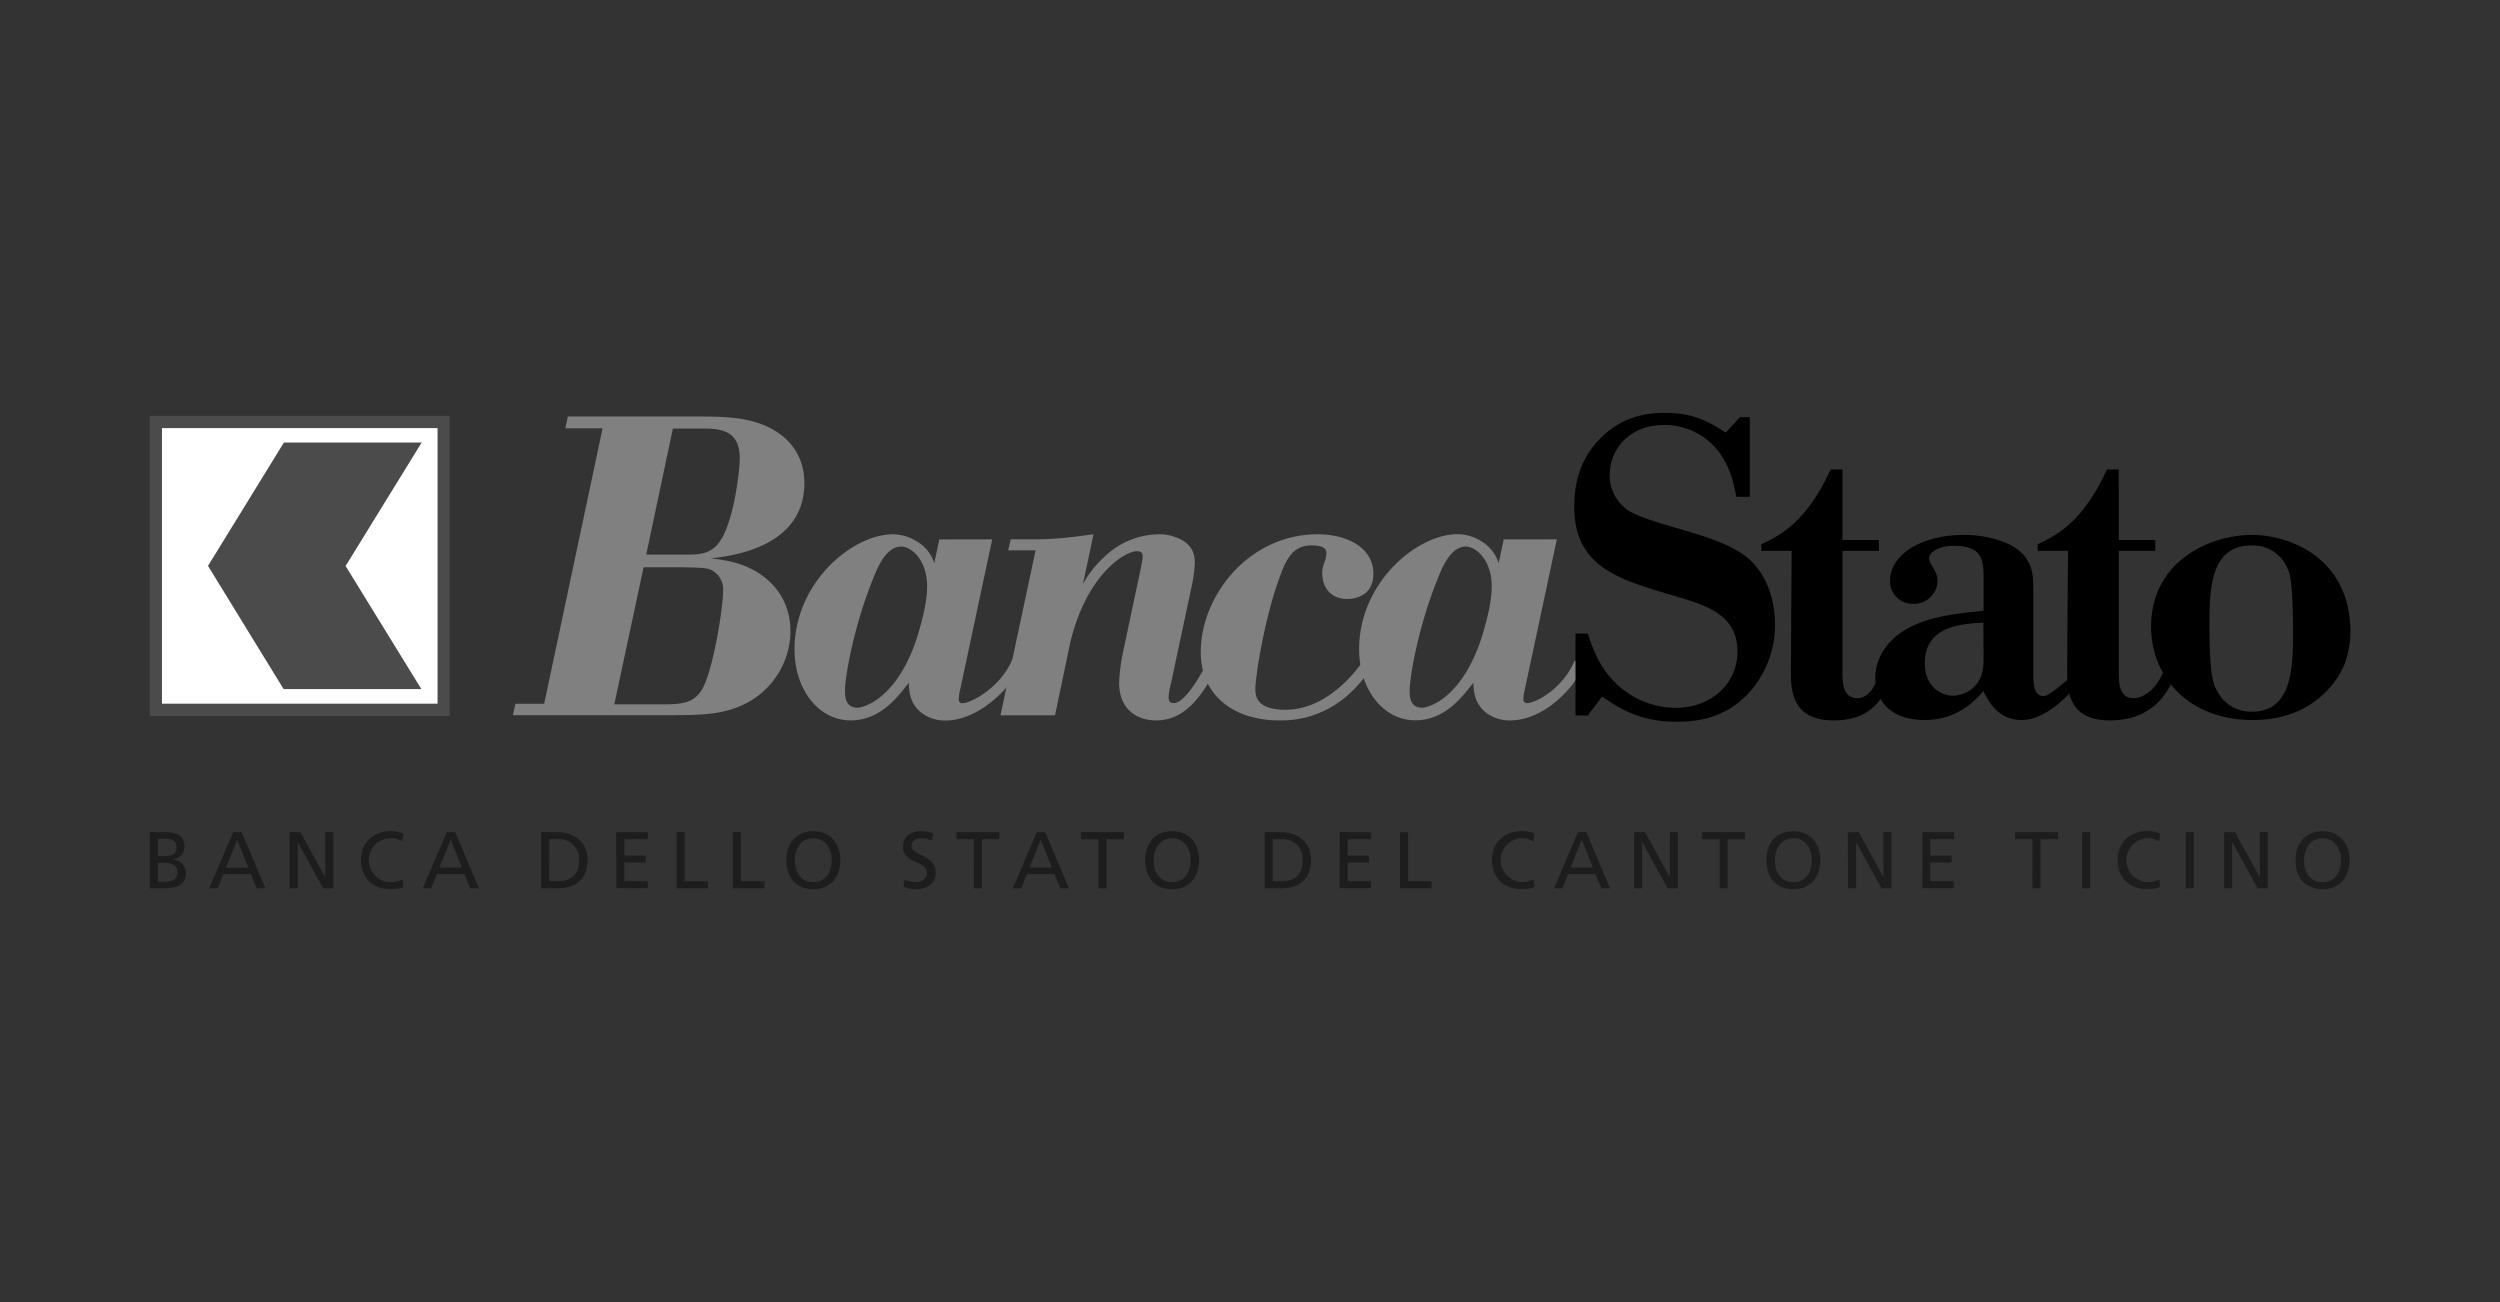 <svg xmlns="http://www.w3.org/2000/svg" viewBox="0 0 768 400"><rect x="0" y="0" width="768" height="400" fill="#333333" stroke="none"/><title>Tavola disegno 2 copia 4</title><g id="Livello_5" data-name="Livello 5"><path d="M218.38,171.54a37.51,37.51,0,0,1,3.77.52c11.7,1.81,20.67,9.75,20.67,21.83,0,10.66-7.28,22.1-21.32,24.82-4.68,1-10.4,1-18.72,1H157.55l.78-3.52h8.84l17.94-84.6H173.67l.78-3.65h37.82c6,0,11.44,0,16.38.91,11.69,2.21,18.45,9.5,18.45,19.5v.26c-.13,16.12-15.2,20.8-24.56,22.36Zm-20.67,2.73-9,42.11h13c7.15,0,10.66,0,13.52-3.91,3.51-4.67,6.89-25.21,6.89-30.8a6.54,6.54,0,0,0-2.34-5.71c-1.82-1.56-3.25-1.56-10.27-1.69Zm9-42.63-8.19,38.73h11.7c4,0,7.67.12,10.53-3.51,4.42-5.46,6.5-21.58,6.5-26,0-9.22-6.5-9.22-12.48-9.22Z" fill="gray"/><path d="M304.81,165.69,294.93,212a13.13,13.13,0,0,0-.39,2.86,1.05,1.05,0,0,0,1,1.17c3,0,12.05-5.13,15.42-13.45l3.12,1.17c-3.12,7.15-13.08,17.6-23.74,17.6a11.89,11.89,0,0,1-7.54-2.6c-3.37-2.86-3.51-6.49-3.63-9-3.38,4.41-8.84,11.56-17.81,11.56-10,0-17.29-9.62-17.29-21.83,0-20.41,17.68-35.35,30.29-35.35a14.17,14.17,0,0,1,7,2A12,12,0,0,1,287,173l1.56-7.28Zm-20,14.42c0-8.18-4.94-12.21-7.93-12.21-4.55,0-7.15,6-8.71,10-5.85,14.42-8.58,29.89-8.58,34.17,0,1.82,0,5.34,3.9,5.34,1.69,0,12.61-2.74,18.72-23.14C283.5,189.6,284.8,184.92,284.8,180.11Z" fill="gray"/><path d="M318.13,169.07h-8.42l.78-3.38h8.29c4.42-.13,6.62-.13,17.15-1.56l-3.25,15.33a30.81,30.81,0,0,1,6.11-7.92A24.45,24.45,0,0,1,356,164.13a13.54,13.54,0,0,1,4.81.78c6.24,2,6.24,6.5,6.24,8.06a44.42,44.42,0,0,1-1.17,8.05l-6.11,28.73a23,23,0,0,0-.78,4.41c0,1.18.39,1.83,1.56,1.83,3.9,0,9.36-10.53,11.18-14.17l3,1.43c-4.42,8.83-9.75,18.06-19.5,18.06-6.37,0-11.44-3.77-11.44-11.56a57.4,57.4,0,0,1,1.3-9.88L350,176.74c.91-4.29,1-4.81,1-5.85s-.39-1.56-1.82-1.56c-3.51,0-15.34,7-20.4,28.07l-4.68,22.36H307.34Z" fill="gray"/><path d="M421.36,204.82c-5.72,9.36-15.35,16.49-27.69,16.49a32.65,32.65,0,0,1-10.79-1.55c-6.24-2.09-14-7.54-14-19.5,0-17.16,14.69-36.13,35.87-36.13,8.84,0,17.16,3.9,17.16,12.22,0,6.1-4.81,7.66-8.06,7.66-5.2,0-7.67-3.77-7.67-8a9.93,9.93,0,0,1,.78-3.51,8.18,8.18,0,0,0,.52-2.6c0-1.3-.91-2.35-4.68-2.35-5.32,0-7.53,3.91-9.35,8.85-5.07,13.25-7.8,31.84-7.8,35,0,2.09,0,6.64,9.23,6.64,11,0,19.37-8.69,23.66-14.67Z" fill="gray"/><path d="M478.26,165.69,468.38,212a13.13,13.13,0,0,0-.39,2.86A1.06,1.06,0,0,0,469,216c3,0,11.34-4.75,14.72-13.07l3.12,1.17c-3.12,7.15-12.39,17.22-23.05,17.22a11.89,11.89,0,0,1-7.54-2.6c-3.38-2.86-3.51-6.49-3.64-9-3.37,4.41-8.83,11.56-17.8,11.56-10,0-17.29-9.62-17.29-21.83,0-20.41,17.68-35.35,30.28-35.35a14.2,14.2,0,0,1,7,2,12.13,12.13,0,0,1,5.59,6.89l1.56-7.28Zm-20,14.42c0-8.18-4.94-12.21-7.93-12.21-4.55,0-7.15,6-8.71,10-5.84,14.42-8.57,29.89-8.57,34.17,0,1.82,0,5.34,3.9,5.34,1.69,0,12.6-2.74,18.71-23.14C456.94,189.6,458.24,184.92,458.24,180.11Z" fill="gray"/><path d="M533.42,152.61c-.9-4.39-1.81-8.9-5.29-13.67a20.91,20.91,0,0,0-16.89-8.38c-10.57,0-16.76,7.22-16.76,15.6a13,13,0,0,0,5.42,10.44c2.58,1.93,9.93,4.12,17.14,6.19,7.87,2.32,16.25,5,20.89,9.54,3.23,3.09,7.35,9.53,7.35,19.46a31.27,31.27,0,0,1-7.09,20c-6.71,7.87-14.7,9.93-23.08,9.93-11.35,0-17.4-4-22.95-7.73l-4.38,5.8H484V194.63h3.74c1.42,4.13,3.09,9.28,7.48,14.05a26.62,26.62,0,0,0,19.46,8.77c11.35,0,19.08-7.74,19.08-17.28,0-11-9.15-13.92-16.88-16.37l-5.68-1.67c-14.44-4.39-27.59-8.51-27.59-26.43,0-7.86,2.07-15,8-21s12.5-7.87,20.11-7.87c9,0,13.92,3.22,18.43,6.06l4.39-4.77h3v24.5Z"/><path d="M566,165.88H577.2v3.35H566v37.39c0,3.09.13,7.86,4.52,7.86,3.87,0,5.93-4.25,7.48-9.41l3.61.77c-1.81,6.2-4.9,15.48-18.31,15.48-13,0-13.15-9.55-13.15-15.21l.25-36.88H541.1v-2.06c5.8-2.71,13.8-6.7,21.27-22.94H566Z"/><path d="M624.64,207.14c0,3,.13,6.7,3.22,6.7,1.55,0,6.24-4.22,7.27-5l.7,4.08c-2.32,2.45-8.35,8.26-14.67,8.26-7.35,0-10.19-5.54-11.86-8.9-2.58,3-8,8.9-18,8.9-13.28,0-15.21-9-15.21-13s1.8-9.41,7.47-13.54c7.22-5.29,17.8-6.19,25.79-7V177.48c0-5.41-.39-9.79-9-9.79-5.8,0-7.73,2.58-7.73,3.73a3,3,0,0,0,.38,1.42c.39,1,1.16,1.81,1.55,2.84a5.87,5.87,0,0,1,.65,2.58,7.16,7.16,0,0,1-7.35,7.22,6.87,6.87,0,0,1-7.22-7.09c0-8.25,10.05-14.06,22.56-14.06A34.21,34.21,0,0,1,616,166.66c8.77,3.73,8.64,10.05,8.64,14.56ZM609.3,191.27c-6.84.4-18,1-18,12.51,0,6.45,4.25,9.93,8.77,9.93a9.51,9.51,0,0,0,5.67-2.06c3.74-3.1,3.61-7.09,3.61-10.45Z"/><path d="M650.89,165.88h11.22v3.35H650.89v37.39c0,3.09.13,7.86,4.51,7.86,3.87,0,8-4.06,9.52-9.22l3.61.77c-1.81,6.19-6.94,15.29-20.35,15.29-13,0-13.15-9.55-13.15-15.21l.26-36.88H626v-2.06c5.8-2.71,13.79-6.7,21.27-22.94h3.61Z"/><path d="M720.38,203.66c-1.81,5-9.54,17.53-28.24,17.53-20.75,0-31.33-14.18-31.33-28.62,0-20,17.79-28.24,31-28.24,11.73,0,28.88,7,30.16,27.34A29,29,0,0,1,720.38,203.66Zm-17.66-29a11.42,11.42,0,0,0-11.09-7.09c-12.64,0-12.89,13.41-12.89,24.75,0,15.34,1.28,18.05,2.32,19.85a11.63,11.63,0,0,0,10.7,6.45c12.76,0,12.76-14.18,12.63-26.82C704.26,178.13,703.49,176.33,702.72,174.65Z"/><path d="M46,255.64h4.67c3.58,0,6,1.16,6,4.35,0,2.37-1.38,3.56-3.55,4.1v.05a4,4,0,0,1,4,4.15c0,3.7-3.07,4.6-6.57,4.6H46ZM48.47,263h1.36c2.4,0,4.42-.22,4.42-2.77,0-2.05-1.75-2.57-3.18-2.57h-2.6Zm0,7.86h1.85c2.23,0,4.23-.47,4.23-2.79,0-2.67-2.35-3-4.47-3H48.47Z" fill="#1d1d1d"/><path d="M71.65,255.64h2.59l7.29,17.25H78.84l-1.75-4.35H68.63l-1.75,4.35h-2.6ZM72.86,258l-3.44,8.55h6.87Z" fill="#1d1d1d"/><path d="M88.94,255.64h3.37l7.61,13.89h0V255.64h2.48v17.25H99.27l-7.8-14.19h0v14.19H88.94Z" fill="#1d1d1d"/><path d="M123.66,258.48a7,7,0,0,0-3.56-1A6.75,6.75,0,0,0,120,271a8.64,8.64,0,0,0,3.76-.84l.15,2.39a10.7,10.7,0,0,1-3.93.62c-5.47,0-9.1-3.51-9.1-9,0-5.32,3.86-8.85,9.12-8.85a9.57,9.57,0,0,1,3.88.74Z" fill="#1d1d1d"/><path d="M137.25,255.64h2.6l7.29,17.25h-2.7l-1.75-4.35h-8.45l-1.76,4.35h-2.59Zm1.21,2.32L135,266.51h6.87Z" fill="#1d1d1d"/><path d="M166.24,255.64h5.09c5.11,0,9.19,3.16,9.19,8.48,0,5.78-3.51,8.77-9.19,8.77h-5.09Zm2.47,15.07h2.59c4.25,0,6.6-2,6.6-6.5a6,6,0,0,0-6.3-6.4h-2.89Z" fill="#1d1d1d"/><path d="M189.29,255.64H199v2.17h-7.19v5h6.55V265h-6.55v5.68H199v2.18h-9.66Z" fill="#1d1d1d"/><path d="M207.82,255.64h2.47v15.07h7.22v2.18h-9.69Z" fill="#1d1d1d"/><path d="M225.12,255.64h2.47v15.07h7.21v2.18h-9.68Z" fill="#1d1d1d"/><path d="M249.85,255.34c5.24,0,8.3,3.8,8.3,8.92s-3,8.92-8.3,8.92-8.3-3.68-8.3-8.92S244.62,255.34,249.85,255.34Zm0,15.67c4,0,5.69-3.32,5.69-6.75s-1.88-6.77-5.69-6.74-5.68,3.23-5.68,6.74S245.87,271,249.85,271Z" fill="#1d1d1d"/><path d="M286.25,258.23a7.65,7.65,0,0,0-3.24-.71c-1.38,0-3,.49-3,2.29,0,3.32,7.41,2.55,7.41,8.23,0,3.68-2.84,5.14-6.3,5.14a11.79,11.79,0,0,1-3.53-.71l.24-2.3a10.65,10.65,0,0,0,3.59.84c1.4,0,3.38-.79,3.38-2.82,0-3.85-7.41-2.79-7.41-8.15,0-3.07,2.42-4.7,5.53-4.7a11.57,11.57,0,0,1,3.69.62Z" fill="#1d1d1d"/><path d="M299.15,257.81h-5.36v-2.17H307v2.17h-5.36v15.08h-2.47Z" fill="#1d1d1d"/><path d="M318.5,255.64h2.59l7.29,17.25h-2.69l-1.76-4.35h-8.45l-1.75,4.35h-2.6Zm1.21,2.32-3.44,8.55h6.87Z" fill="#1d1d1d"/><path d="M337.43,257.81h-5.37v-2.17h13.2v2.17H339.9v15.08h-2.47Z" fill="#1d1d1d"/><path d="M360.08,255.34c5.24,0,8.31,3.8,8.31,8.92s-3,8.92-8.31,8.92-8.3-3.68-8.3-8.92S354.84,255.34,360.08,255.34Zm0,15.67c4,0,5.69-3.32,5.69-6.75s-1.88-6.77-5.69-6.74-5.68,3.23-5.68,6.74S356.11,271,360.08,271Z" fill="#1d1d1d"/><path d="M388.5,255.64h5.09c5.12,0,9.19,3.16,9.19,8.48,0,5.78-3.51,8.77-9.19,8.77H388.5ZM391,270.71h2.6c4.24,0,6.59-2,6.59-6.5a6,6,0,0,0-6.3-6.4H391Z" fill="#1d1d1d"/><path d="M411.55,255.64h9.67v2.17H414v5h6.54V265H414v5.68h7.19v2.18h-9.67Z" fill="#1d1d1d"/><path d="M430.09,255.64h2.47v15.07h7.21v2.18h-9.68Z" fill="#1d1d1d"/><path d="M471.13,258.48a7,7,0,0,0-3.56-1,6.75,6.75,0,0,0-.12,13.49,8.6,8.6,0,0,0,3.75-.84l.15,2.39a10.64,10.64,0,0,1-3.93.62c-5.46,0-9.09-3.51-9.09-9,0-5.32,3.85-8.85,9.12-8.85a9.6,9.6,0,0,1,3.88.74Z" fill="#1d1d1d"/><path d="M484.72,255.64h2.59l7.29,17.25h-2.69l-1.76-4.35h-8.44L480,272.89h-2.59Zm1.21,2.32-3.44,8.55h6.87Z" fill="#1d1d1d"/><path d="M502,255.64h3.37L513,269.53h0V255.64h2.47v17.25h-3.17l-7.8-14.19h-.05v14.19H502Z" fill="#1d1d1d"/><path d="M528.26,257.81h-5.37v-2.17h13.2v2.17h-5.36v15.08h-2.47Z" fill="#1d1d1d"/><path d="M550.92,255.34c5.23,0,8.3,3.8,8.3,8.92s-3,8.92-8.3,8.92-8.31-3.68-8.31-8.92S545.68,255.34,550.92,255.34Zm0,15.67c4,0,5.68-3.32,5.68-6.75s-1.88-6.77-5.68-6.74-5.69,3.23-5.69,6.74S546.94,271,550.92,271Z" fill="#1d1d1d"/><path d="M567.64,255.64H571l7.61,13.89h0V255.64h2.48v17.25H578l-7.81-14.19h0v14.19h-2.47Z" fill="#1d1d1d"/><path d="M590.57,255.64h9.66v2.17H593v5h6.55V265H593v5.68h7.19v2.18h-9.66Z" fill="#1d1d1d"/><path d="M624.38,257.81H619v-2.17h13.19v2.17h-5.36v15.08h-2.47Z" fill="#1d1d1d"/><path d="M639.62,272.89h2.47V255.64h-2.47Z" fill="#1d1d1d"/><path d="M663.34,258.48a6.92,6.92,0,0,0-3.56-1,6.75,6.75,0,0,0-.12,13.49,8.64,8.64,0,0,0,3.76-.84l.14,2.39a10.59,10.59,0,0,1-3.92.62c-5.46,0-9.1-3.51-9.1-9,0-5.32,3.86-8.85,9.12-8.85a9.54,9.54,0,0,1,3.88.74Z" fill="#1d1d1d"/><path d="M671.47,255.64h2.47v17.25h-2.47Z" fill="#1d1d1d"/><path d="M683.26,255.64h3.36l7.61,13.89h0V255.64h2.47v17.25h-3.16l-7.81-14.19h0v14.19h-2.47Z" fill="#1d1d1d"/><path d="M713.48,255.34c5.24,0,8.3,3.8,8.3,8.92s-3,8.92-8.3,8.92-8.3-3.68-8.3-8.92S708.24,255.34,713.48,255.34Zm0,15.67c4,0,5.68-3.32,5.68-6.75s-1.88-6.77-5.68-6.74-5.69,3.23-5.69,6.74S709.5,271,713.48,271Z" fill="#1d1d1d"/><rect x="46.22" y="127.98" width="91.67" height="91.7" fill="#4b4b4b" stroke="#4b4b4b" stroke-width="0.47"/><rect x="49.76" y="131.52" width="84.65" height="84.65" fill="#fff"/><polygon points="63.9 173.84 87.13 211.69 129.44 211.69 106.17 173.87 129.54 135.94 87.22 135.94 63.9 173.84" fill="#4b4b4b"/></g></svg>